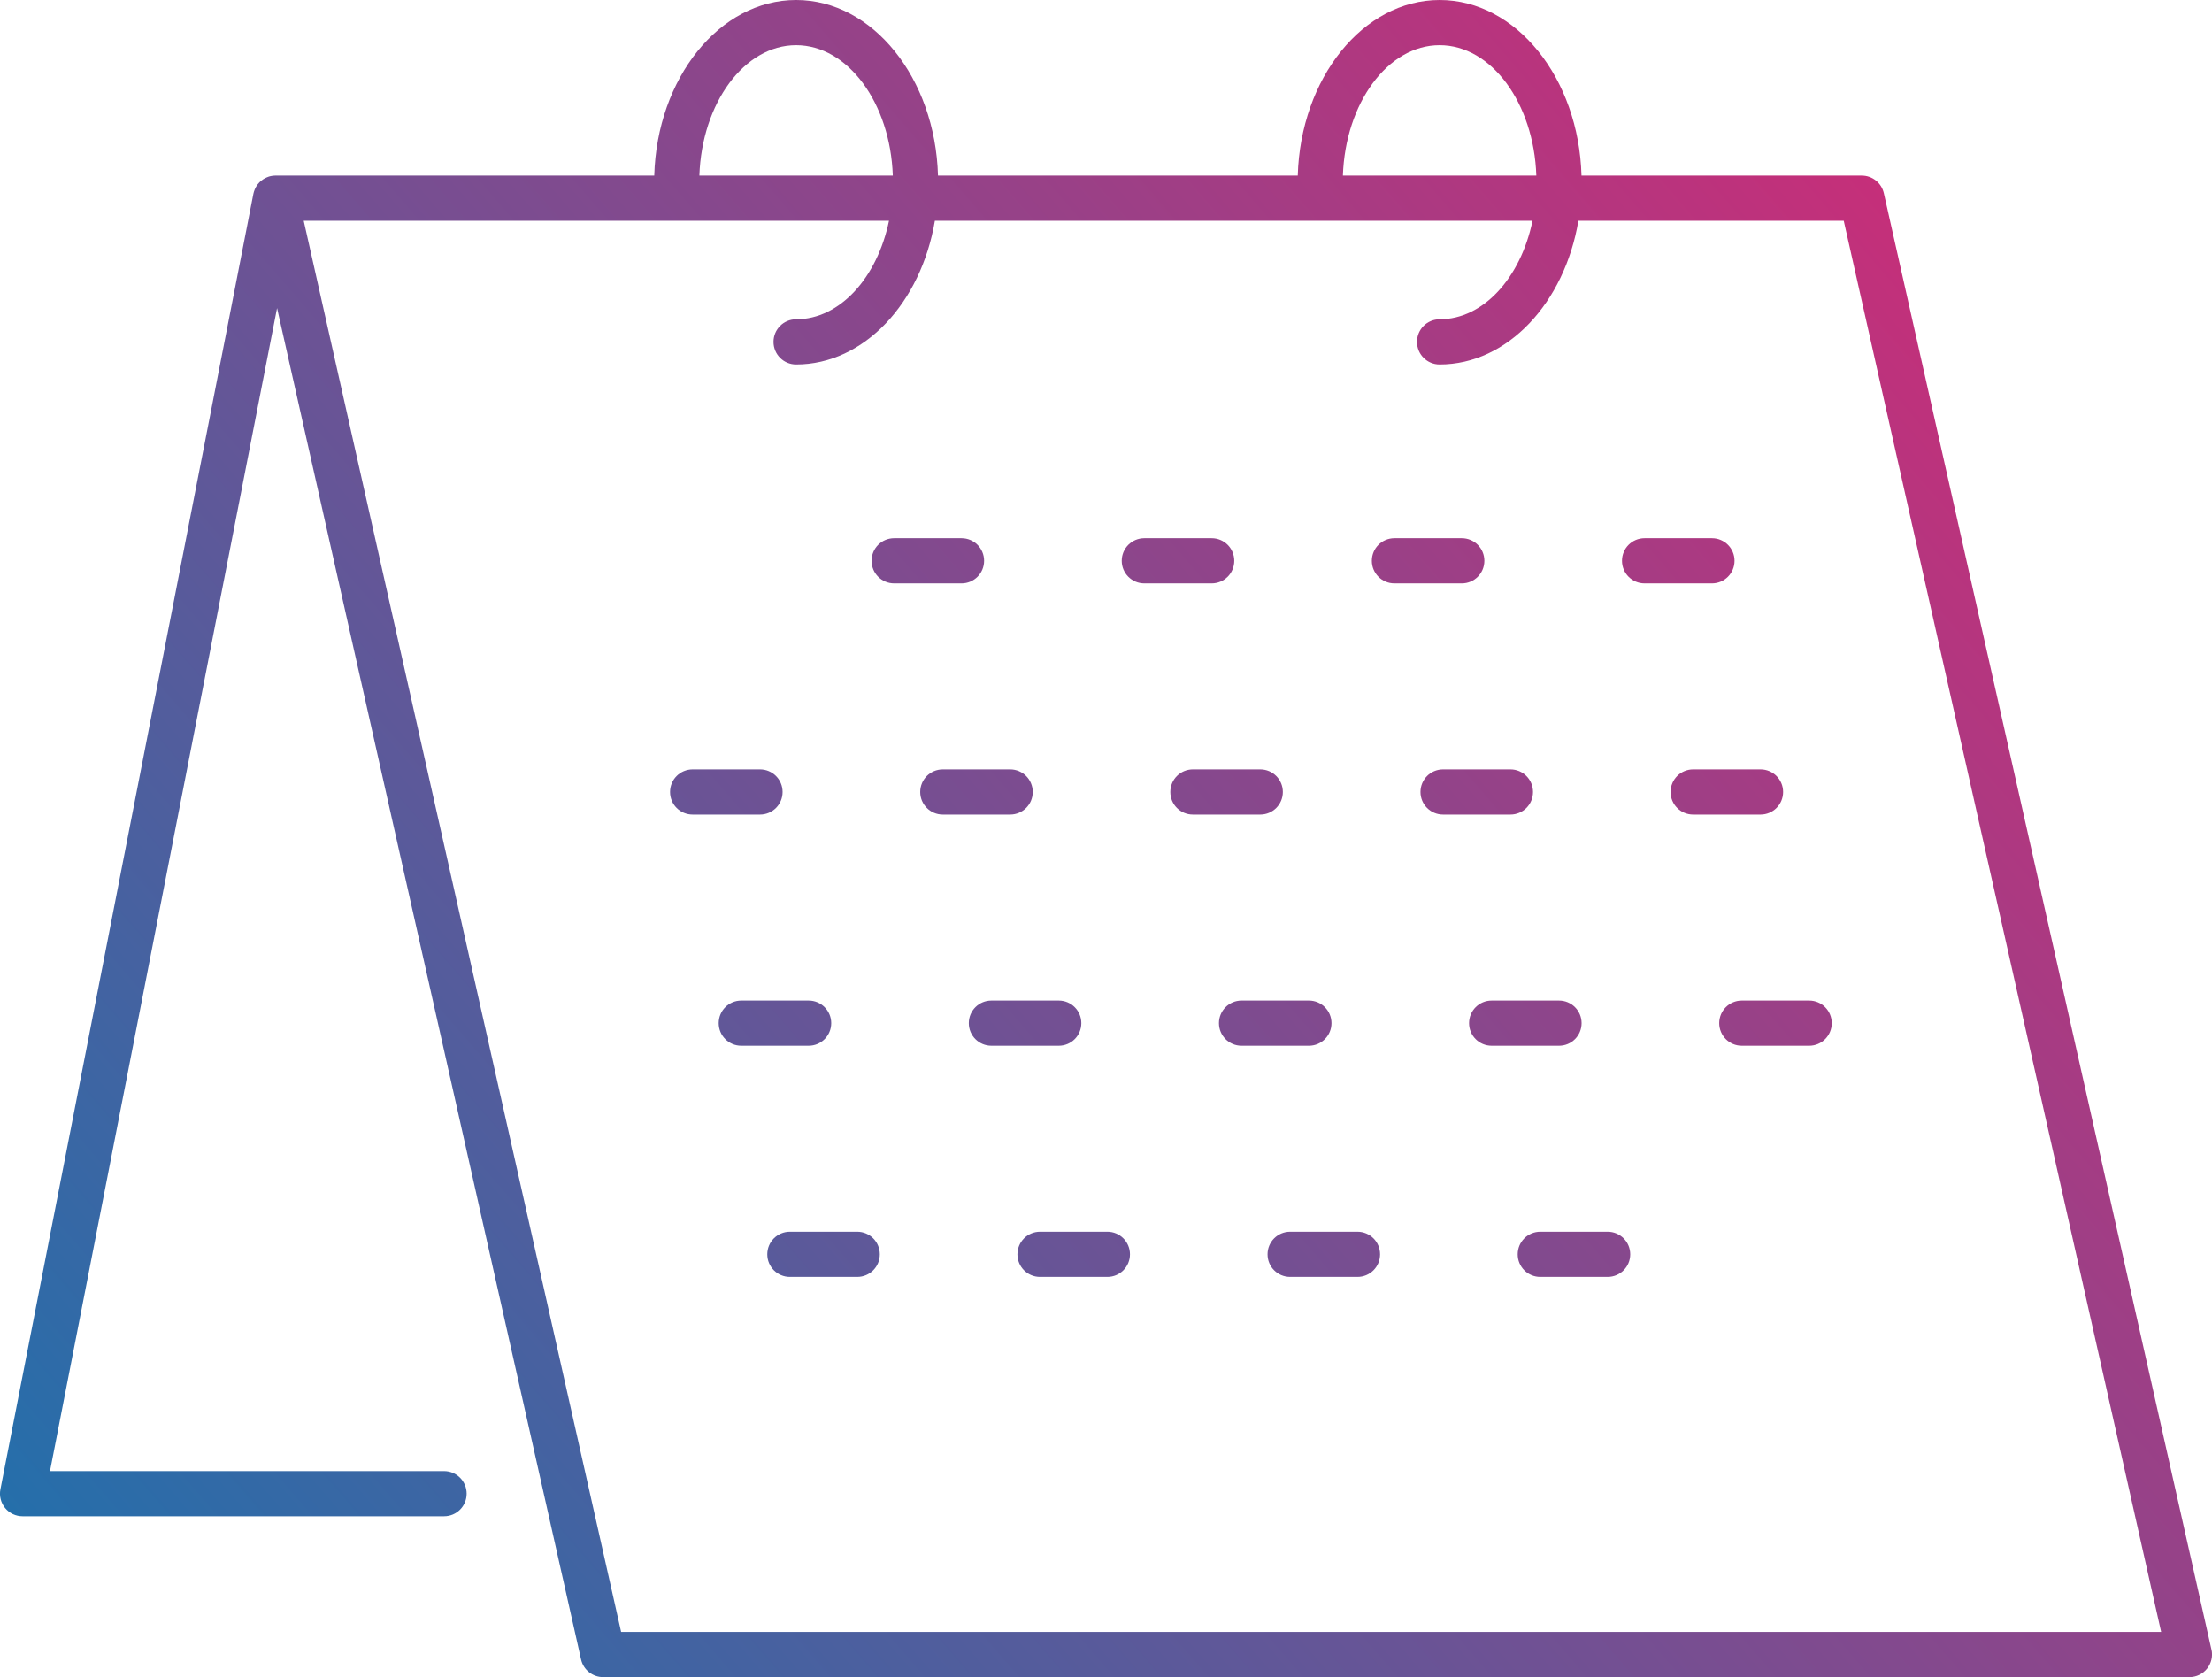 <?xml version="1.0" encoding="UTF-8"?>
<svg id="Calque_2" data-name="Calque 2" xmlns="http://www.w3.org/2000/svg" xmlns:xlink="http://www.w3.org/1999/xlink" viewBox="0 0 440.71 334.08">
  <defs>
    <style>
      .cls-1 {
        fill: url(#Dégradé_sans_nom_31-16);
      }

      .cls-2 {
        fill: url(#Dégradé_sans_nom_31-14);
      }

      .cls-3 {
        fill: url(#Dégradé_sans_nom_31-13);
      }

      .cls-4 {
        fill: url(#Dégradé_sans_nom_31-9);
      }

      .cls-5 {
        fill: url(#Dégradé_sans_nom_31-17);
      }

      .cls-6 {
        fill: url(#Dégradé_sans_nom_31-18);
      }

      .cls-7 {
        fill: url(#Dégradé_sans_nom_31-7);
      }

      .cls-8 {
        fill: url(#Dégradé_sans_nom_31-11);
      }

      .cls-9 {
        fill: url(#Dégradé_sans_nom_31-5);
      }

      .cls-10 {
        fill: url(#Dégradé_sans_nom_31-15);
      }

      .cls-11 {
        fill: url(#Dégradé_sans_nom_31);
      }

      .cls-12 {
        fill: url(#Dégradé_sans_nom_31-2);
      }

      .cls-13 {
        fill: url(#Dégradé_sans_nom_31-12);
      }

      .cls-14 {
        fill: url(#Dégradé_sans_nom_31-3);
      }

      .cls-15 {
        fill: url(#Dégradé_sans_nom_31-6);
      }

      .cls-16 {
        fill: url(#Dégradé_sans_nom_31-8);
      }

      .cls-17 {
        fill: url(#Dégradé_sans_nom_31-19);
      }

      .cls-18 {
        fill: url(#Dégradé_sans_nom_31-10);
      }

      .cls-19 {
        fill: url(#Dégradé_sans_nom_31-4);
      }
    </style>
    <linearGradient id="Dégradé_sans_nom_31" data-name="Dégradé sans nom 31" x1="-30.44" y1="298.31" x2="340.81" y2="-23.44" gradientUnits="userSpaceOnUse">
      <stop offset="0" stop-color="#1d72ad"/>
      <stop offset="1" stop-color="#ca2d78"/>
    </linearGradient>
    <linearGradient id="Dégradé_sans_nom_31-2" data-name="Dégradé sans nom 31" x1="-9.07" y1="322.97" x2="362.18" y2="1.22" xlink:href="#Dégradé_sans_nom_31"/>
    <linearGradient id="Dégradé_sans_nom_31-3" data-name="Dégradé sans nom 31" x1="12.31" y1="347.63" x2="383.56" y2="25.88" xlink:href="#Dégradé_sans_nom_31"/>
    <linearGradient id="Dégradé_sans_nom_31-4" data-name="Dégradé sans nom 31" x1="33.69" y1="372.3" x2="404.94" y2="50.55" xlink:href="#Dégradé_sans_nom_31"/>
    <linearGradient id="Dégradé_sans_nom_31-5" data-name="Dégradé sans nom 31" x1="-24.87" y1="304.73" x2="346.38" y2="-17.02" xlink:href="#Dégradé_sans_nom_31"/>
    <linearGradient id="Dégradé_sans_nom_31-6" data-name="Dégradé sans nom 31" x1="-3.5" y1="329.4" x2="367.75" y2="7.65" xlink:href="#Dégradé_sans_nom_31"/>
    <linearGradient id="Dégradé_sans_nom_31-7" data-name="Dégradé sans nom 31" x1="17.88" y1="354.06" x2="389.13" y2="32.31" xlink:href="#Dégradé_sans_nom_31"/>
    <linearGradient id="Dégradé_sans_nom_31-8" data-name="Dégradé sans nom 31" x1="39.26" y1="378.73" x2="410.51" y2="56.98" xlink:href="#Dégradé_sans_nom_31"/>
    <linearGradient id="Dégradé_sans_nom_31-9" data-name="Dégradé sans nom 31" x1="60.63" y1="403.39" x2="431.88" y2="81.64" xlink:href="#Dégradé_sans_nom_31"/>
    <linearGradient id="Dégradé_sans_nom_31-10" data-name="Dégradé sans nom 31" x1="2.07" y1="335.82" x2="373.32" y2="14.07" xlink:href="#Dégradé_sans_nom_31"/>
    <linearGradient id="Dégradé_sans_nom_31-11" data-name="Dégradé sans nom 31" x1="23.45" y1="360.49" x2="394.7" y2="38.74" xlink:href="#Dégradé_sans_nom_31"/>
    <linearGradient id="Dégradé_sans_nom_31-12" data-name="Dégradé sans nom 31" x1="44.82" y1="385.15" x2="416.07" y2="63.4" xlink:href="#Dégradé_sans_nom_31"/>
    <linearGradient id="Dégradé_sans_nom_31-13" data-name="Dégradé sans nom 31" x1="66.2" y1="409.82" x2="437.45" y2="88.07" xlink:href="#Dégradé_sans_nom_31"/>
    <linearGradient id="Dégradé_sans_nom_31-14" data-name="Dégradé sans nom 31" x1="87.58" y1="434.48" x2="458.83" y2="112.73" xlink:href="#Dégradé_sans_nom_31"/>
    <linearGradient id="Dégradé_sans_nom_31-15" data-name="Dégradé sans nom 31" x1="29.02" y1="366.91" x2="400.27" y2="45.16" xlink:href="#Dégradé_sans_nom_31"/>
    <linearGradient id="Dégradé_sans_nom_31-16" data-name="Dégradé sans nom 31" x1="50.39" y1="391.58" x2="421.64" y2="69.83" xlink:href="#Dégradé_sans_nom_31"/>
    <linearGradient id="Dégradé_sans_nom_31-17" data-name="Dégradé sans nom 31" x1="71.77" y1="416.24" x2="443.02" y2="94.49" xlink:href="#Dégradé_sans_nom_31"/>
    <linearGradient id="Dégradé_sans_nom_31-18" data-name="Dégradé sans nom 31" x1="93.15" y1="440.91" x2="464.4" y2="119.16" xlink:href="#Dégradé_sans_nom_31"/>
    <linearGradient id="Dégradé_sans_nom_31-19" data-name="Dégradé sans nom 31" x1="31.63" y1="369.93" x2="402.88" y2="48.18" xlink:href="#Dégradé_sans_nom_31"/>
  </defs>
  <g id="Calque_1-2" data-name="Calque 1">
    <g>
      <path class="cls-11" d="M196.07,111.71c0-2.49-2.01-4.5-4.5-4.5h-13.42c-2.49,0-4.5,2.01-4.5,4.5s2.01,4.5,4.5,4.5h13.42c2.49,0,4.5-2.01,4.5-4.5Z"/>
      <path class="cls-12" d="M245.91,111.71c0-2.49-2.01-4.5-4.5-4.5h-13.42c-2.49,0-4.5,2.01-4.5,4.5s2.01,4.5,4.5,4.5h13.42c2.49,0,4.5-2.01,4.5-4.5Z"/>
      <path class="cls-14" d="M295.74,111.71c0-2.49-2.01-4.5-4.5-4.5h-13.42c-2.49,0-4.5,2.01-4.5,4.5s2.01,4.5,4.5,4.5h13.42c2.49,0,4.5-2.01,4.5-4.5Z"/>
      <path class="cls-19" d="M345.58,111.71c0-2.49-2.01-4.5-4.5-4.5h-13.42c-2.49,0-4.5,2.01-4.5,4.5s2.01,4.5,4.5,4.5h13.42c2.49,0,4.5-2.01,4.5-4.5Z"/>
      <path class="cls-9" d="M155.92,157.76c0-2.49-2.01-4.5-4.5-4.5h-13.42c-2.49,0-4.5,2.01-4.5,4.5s2.01,4.5,4.5,4.5h13.42c2.49,0,4.5-2.01,4.5-4.5Z"/>
      <path class="cls-15" d="M205.76,157.76c0-2.49-2.01-4.5-4.5-4.5h-13.42c-2.49,0-4.5,2.01-4.5,4.5s2.01,4.5,4.5,4.5h13.42c2.49,0,4.5-2.01,4.5-4.5Z"/>
      <path class="cls-7" d="M255.59,157.76c0-2.49-2.01-4.5-4.5-4.5h-13.42c-2.49,0-4.5,2.01-4.5,4.5s2.01,4.5,4.5,4.5h13.42c2.49,0,4.5-2.01,4.5-4.5Z"/>
      <path class="cls-16" d="M305.43,157.76c0-2.49-2.01-4.5-4.5-4.5h-13.42c-2.49,0-4.5,2.01-4.5,4.5s2.01,4.5,4.5,4.5h13.42c2.49,0,4.5-2.01,4.5-4.5Z"/>
      <path class="cls-4" d="M355.26,157.76c0-2.49-2.01-4.5-4.5-4.5h-13.42c-2.49,0-4.5,2.01-4.5,4.5s2.01,4.5,4.5,4.5h13.42c2.49,0,4.5-2.01,4.5-4.5Z"/>
      <path class="cls-18" d="M165.61,203.81c0-2.49-2.01-4.5-4.5-4.5h-13.42c-2.49,0-4.5,2.01-4.5,4.5s2.01,4.5,4.5,4.5h13.42c2.49,0,4.5-2.01,4.5-4.5Z"/>
      <path class="cls-8" d="M215.44,203.81c0-2.49-2.01-4.5-4.5-4.5h-13.42c-2.49,0-4.5,2.01-4.5,4.5s2.01,4.5,4.5,4.5h13.42c2.49,0,4.5-2.01,4.5-4.5Z"/>
      <path class="cls-13" d="M265.28,203.81c0-2.49-2.01-4.5-4.5-4.5h-13.42c-2.49,0-4.5,2.01-4.5,4.5s2.01,4.5,4.5,4.5h13.42c2.49,0,4.5-2.01,4.5-4.5Z"/>
      <path class="cls-3" d="M315.11,203.81c0-2.49-2.01-4.5-4.5-4.5h-13.42c-2.49,0-4.5,2.01-4.5,4.5s2.01,4.5,4.5,4.5h13.42c2.49,0,4.5-2.01,4.5-4.5Z"/>
      <path class="cls-2" d="M360.45,199.31h-13.42c-2.49,0-4.5,2.01-4.5,4.5s2.01,4.5,4.5,4.5h13.42c2.49,0,4.5-2.01,4.5-4.5s-2.01-4.5-4.5-4.5Z"/>
      <path class="cls-10" d="M170.79,245.36h-13.42c-2.49,0-4.5,2.01-4.5,4.5s2.01,4.5,4.5,4.5h13.42c2.49,0,4.5-2.01,4.5-4.5s-2.01-4.5-4.5-4.5Z"/>
      <path class="cls-1" d="M220.63,245.36h-13.42c-2.49,0-4.5,2.01-4.5,4.5s2.01,4.5,4.5,4.5h13.42c2.49,0,4.5-2.01,4.5-4.5s-2.01-4.5-4.5-4.5Z"/>
      <path class="cls-5" d="M270.46,245.36h-13.42c-2.49,0-4.5,2.01-4.5,4.5s2.01,4.5,4.5,4.5h13.42c2.49,0,4.5-2.01,4.5-4.5s-2.01-4.5-4.5-4.5Z"/>
      <path class="cls-6" d="M320.3,245.36h-13.42c-2.49,0-4.5,2.01-4.5,4.5s2.01,4.5,4.5,4.5h13.42c2.49,0,4.5-2.01,4.5-4.5s-2.01-4.5-4.5-4.5Z"/>
      <path class="cls-17" d="M440.6,328.59L375.33,38.49c-.46-2.05-2.29-3.51-4.39-3.51h-55.85c-.54-19.41-13.01-34.98-28.26-34.98s-27.72,15.57-28.27,34.98h-71.68c-.54-19.41-13.01-34.98-28.27-34.98s-27.72,15.57-28.26,34.98H54.89s-.02,0-.02,0c-.03,0-.05,0-.08,0-.25,0-.5.03-.74.08-.04,0-.08.01-.11.02-.25.05-.49.13-.72.23-.05.02-.09.04-.14.06-.23.1-.45.22-.65.35-.04.02-.07.05-.11.08-.21.15-.41.31-.6.49,0,0-.02.02-.03.03-.11.11-.22.23-.31.35-.06.07-.1.15-.16.22-.03.04-.06.09-.09.13-.14.21-.25.43-.35.66-.02.05-.04.1-.06.15-.1.24-.17.49-.23.75,0,.02-.01.03-.01.05L.08,296.68c-.26,1.32.09,2.69.94,3.72.85,1.04,2.13,1.64,3.47,1.64h83.98c2.49,0,4.5-2.01,4.5-4.5s-2.01-4.5-4.5-4.5H9.96L55.2,61.37l60.57,269.2c.46,2.05,2.29,3.51,4.39,3.51h316.06c1.37,0,2.66-.62,3.51-1.69.85-1.07,1.18-2.47.88-3.8ZM286.82,9c10.32,0,18.78,11.54,19.27,25.98h-38.54c.49-14.44,8.94-25.98,19.27-25.98ZM158.61,9c10.32,0,18.78,11.54,19.27,25.98h-38.54c.49-14.44,8.94-25.98,19.27-25.98ZM123.75,325.08L60.51,43.98h116.61c-2.35,11.32-9.76,19.62-18.51,19.62-2.49,0-4.5,2.01-4.5,4.5s2.01,4.5,4.5,4.5c13.55,0,24.89-12.28,27.65-28.62h119.07c-2.35,11.32-9.76,19.62-18.51,19.62-2.49,0-4.5,2.01-4.5,4.5s2.01,4.5,4.5,4.5c13.55,0,24.89-12.28,27.65-28.62h52.87l63.24,281.1H123.75Z"/>
    </g>
  </g>
</svg>